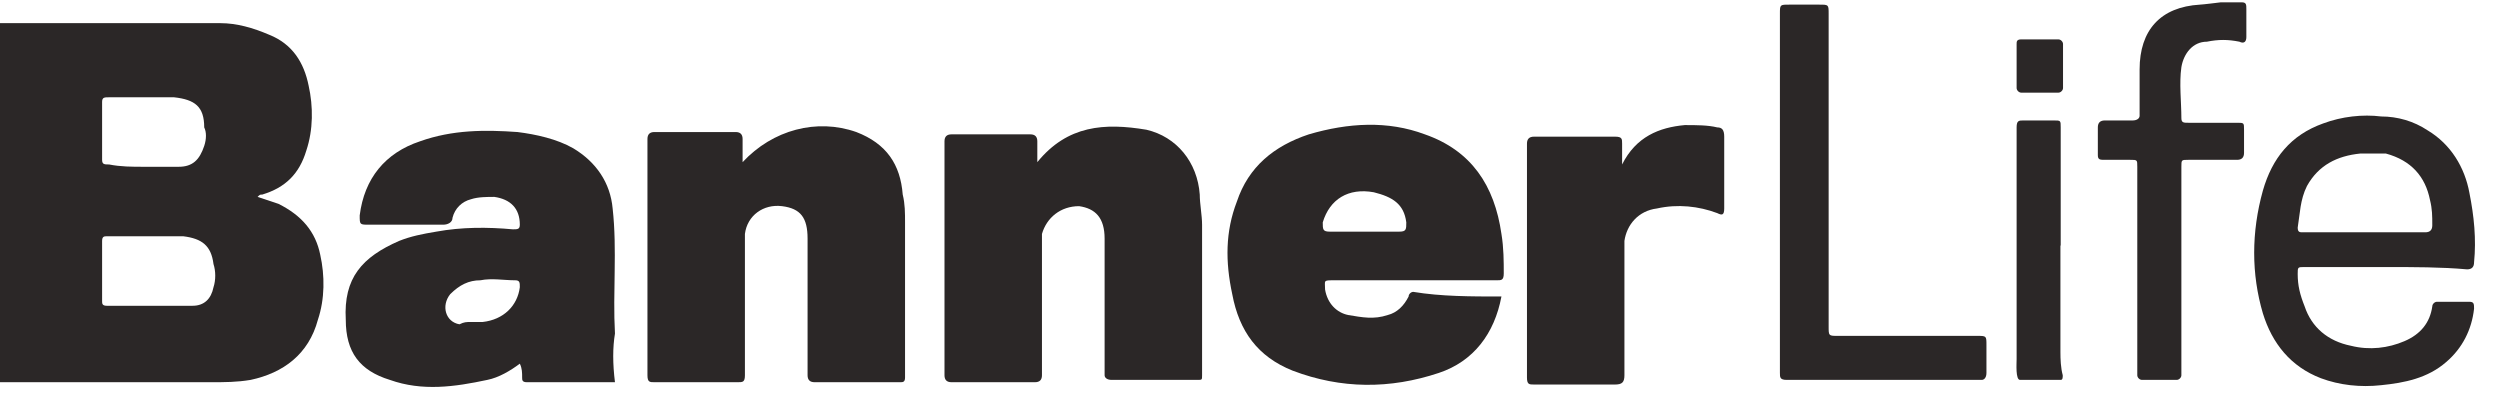 <?xml version="1.0" encoding="UTF-8"?>
<svg width="540px" height="88px" viewBox="0 0 540 88" version="1.1" xmlns="http://www.w3.org/2000/svg" xmlns:xlink="http://www.w3.org/1999/xlink">
    <!-- Generator: Sketch 47.1 (45422) - http://www.bohemiancoding.com/sketch -->
    <title>BannerLife / Black</title>
    <desc>Created with Sketch.</desc>
    <defs></defs>
    <g id="Insurance-Carriers" stroke="none" stroke-width="1" fill="none" fill-rule="evenodd">
        <g id="BannerLife-/-Black" fill-rule="nonzero" fill="#2B2727">
            <g id="Group">
                <path d="M31.078,36.025 L31.078,36.025 L38.596,36.025 C41.604,36.025 43.108,34.524 44.11,31.522 C44.612,30.021 44.612,28.52 44.11,27.519 C44.11,23.016 42.105,21.515 37.594,21.014 L23.559,21.014 C22.556,21.014 22.055,21.014 22.055,22.015 L22.055,34.524 C22.055,35.524 22.556,35.524 23.559,35.524 C26.065,36.025 28.571,36.025 31.078,36.025 L31.078,36.025 Z M31.579,51.035 L23.058,51.035 C22.556,51.035 22.055,51.035 22.055,52.036 L22.055,65.045 C22.055,65.545 22.055,66.046 23.058,66.046 L41.604,66.046 C44.11,66.046 45.614,64.545 46.115,62.043 C46.617,60.542 46.617,58.54 46.115,57.039 C45.614,53.037 43.609,51.536 39.599,51.035 C37.093,51.035 34.586,51.035 31.579,51.035 L31.579,51.035 Z M0,5.003 L23.559,5.003 L47.619,5.003 C51.128,5.003 54.637,6.004 58.145,7.505 C63.158,9.507 65.664,13.509 66.667,18.513 C67.669,23.016 67.669,28.019 66.165,32.522 C64.662,37.526 61.654,40.528 56.642,42.029 C56.14,42.029 56.14,42.029 55.639,42.529 C57.143,43.03 58.647,43.53 60.15,44.03 C65.163,46.532 68.17,50.035 69.173,55.038 C70.175,59.541 70.175,64.545 68.672,69.048 C66.667,76.553 61.153,80.556 54.135,82.057 C51.128,82.557 48.622,82.557 45.614,82.557 L8.90404431e-15,82.557 L8.90404431e-15,5.003 L0,5.003 Z" id="Fill-1"></path>
                <path d="M101.754,69.548 L104.261,69.548 C108.772,69.048 111.779,66.046 112.281,62.043 C112.281,61.042 112.281,60.542 111.278,60.542 C108.772,60.542 106.266,60.041 103.759,60.542 C101.253,60.542 99.248,61.542 97.243,63.544 C95.238,66.046 96.241,69.548 99.248,70.048 C100.251,69.548 100.752,69.548 101.754,69.548 M132.832,82.557 L113.784,82.557 C112.782,82.557 112.782,82.057 112.782,81.556 C112.782,80.556 112.782,79.555 112.281,78.554 C110.276,80.055 107.769,81.556 105.263,82.057 C98.246,83.558 91.228,84.558 84.211,82.057 C77.694,80.055 74.687,76.052 74.687,69.048 C74.185,60.041 78.195,55.538 86.216,52.036 C88.722,51.035 91.228,50.535 94.236,50.035 C99.749,49.034 105.263,49.034 110.777,49.534 C111.779,49.534 112.281,49.534 112.281,48.533 C112.281,45.031 110.276,43.03 106.767,42.529 C105.263,42.529 103.258,42.529 101.754,43.03 C99.749,43.53 98.246,45.031 97.744,47.032 C97.744,48.033 96.742,48.533 95.739,48.533 L79.699,48.533 C77.694,48.533 77.694,48.533 77.694,46.532 C78.697,38.527 83.208,33.023 90.727,30.521 C97.744,28.019 104.762,28.019 111.779,28.52 C115.789,29.02 120.301,30.021 123.81,32.022 C128.822,35.024 131.83,39.527 132.331,45.031 C133.333,54.037 132.331,63.043 132.832,72.05 C132.331,75.052 132.331,78.554 132.832,82.557" id="Fill-3"></path>
                <path d="M294.737,50.035 L302.256,50.035 C303.759,50.035 303.759,49.534 303.759,48.033 C303.258,44.03 300.752,42.529 296.742,41.529 C291.228,40.528 287.218,43.03 285.714,48.033 C285.714,49.534 285.714,50.035 287.218,50.035 L294.737,50.035 M324.311,64.044 C322.807,72.05 318.296,78.054 310.777,80.556 C300.251,84.058 289.724,84.058 279.198,80.055 C271.679,77.053 267.669,71.549 266.165,63.544 C264.662,56.539 264.662,50.035 267.168,43.53 C269.674,36.025 275.188,31.522 282.707,29.02 C291.228,26.518 299.749,26.018 307.769,29.02 C317.794,32.522 322.807,40.028 324.311,50.535 C324.812,53.537 324.812,56.539 324.812,59.041 C324.812,60.542 324.311,60.542 323.308,60.542 L288.221,60.542 C285.714,60.542 286.216,60.542 286.216,62.543 C286.717,65.545 288.722,67.547 291.228,68.047 C294.236,68.547 296.742,69.048 299.749,68.047 C301.754,67.547 303.258,66.046 304.261,64.044 C304.261,63.544 304.762,63.043 305.263,63.043 C311.278,64.044 317.794,64.044 324.311,64.044" id="Fill-5"></path>
                <path d="M160.401,35.024 C166.917,28.019 176.441,25.518 184.962,28.52 C191.479,31.021 194.486,35.524 194.987,42.029 C195.489,44.03 195.489,46.032 195.489,48.033 L195.489,81.556 C195.489,82.557 194.987,82.557 194.486,82.557 L175.94,82.557 C174.937,82.557 174.436,82.057 174.436,81.056 L174.436,74.051 L174.436,53.037 L174.436,51.536 C174.436,47.032 172.932,45.031 168.922,44.531 C164.912,44.03 161.404,46.532 160.902,50.535 L160.902,53.037 L160.902,81.056 C160.902,82.557 160.401,82.557 159.398,82.557 L141.353,82.557 C140.351,82.557 139.85,82.557 139.85,81.056 L139.85,30.021 C139.85,29.02 140.351,28.52 141.353,28.52 L158.897,28.52 C159.9,28.52 160.401,29.02 160.401,30.021 L160.401,35.024" id="Fill-7"></path>
                <path d="M224.06,35.024 C230.576,27.019 238.596,26.518 247.619,28.019 C254.135,29.52 258.647,35.024 259.148,42.029 C259.148,44.03 259.649,46.532 259.649,48.533 L259.649,81.056 C259.649,82.057 259.649,82.057 258.647,82.057 L240.1,82.057 C239.098,82.057 238.596,81.556 238.596,81.056 L238.596,74.051 L238.596,53.037 L238.596,51.536 C238.596,47.032 236.591,45.031 233.083,44.531 C229.073,44.531 226.065,47.032 225.063,50.535 L225.063,53.037 L225.063,81.056 C225.063,82.057 224.561,82.557 223.559,82.557 L205.514,82.557 C204.511,82.557 204.01,82.057 204.01,81.056 L204.01,30.521 C204.01,29.52 204.511,29.02 205.514,29.02 L222.556,29.02 C223.559,29.02 224.06,29.52 224.06,30.521 C224.06,31.522 224.06,33.023 224.06,35.024" id="Fill-9"></path>
                <path d="M350.376,35.524 C353.383,29.52 358.396,27.519 363.91,27.019 C366.416,27.019 368.922,27.019 370.927,27.519 C371.93,27.519 372.431,28.019 372.431,29.52 L372.431,45.031 C372.431,46.532 371.93,46.532 370.927,46.032 C366.917,44.531 362.406,44.03 357.895,45.031 C353.885,45.531 351.378,48.533 350.877,52.036 C350.877,54.037 350.877,55.538 350.877,57.039 L350.877,81.056 C350.877,82.557 350.376,83.057 348.872,83.057 L331.328,83.057 C330.326,83.057 329.825,83.057 329.825,81.556 L329.825,31.021 C329.825,30.021 330.326,29.52 331.328,29.52 L348.872,29.52 C350.376,29.52 350.376,30.021 350.376,31.021 C350.376,32.022 350.376,33.523 350.376,35.524" id="Fill-11"></path>
                <path d="M484.211,0.5 C485.213,0.5 485.213,1.001 485.213,2.001 L485.213,8.006 C485.213,9.006 484.712,9.507 483.709,9.006 C481.203,8.506 479.198,8.506 476.692,9.006 C473.684,9.006 471.679,11.508 471.178,14.51 C470.677,18.012 471.178,22.015 471.178,25.518 C471.178,26.518 471.679,26.518 472.682,26.518 L483.208,26.518 C484.712,26.518 484.712,26.518 484.712,28.019 L484.712,33.023 C484.712,34.023 484.211,34.524 483.208,34.524 L472.682,34.524 C471.178,34.524 471.178,34.524 471.178,36.025 L471.178,79.555 L471.178,81.056 C471.178,81.556 470.677,82.057 470.175,82.057 L462.657,82.057 C462.155,82.057 461.654,81.556 461.654,81.056 L461.654,79.555 L461.654,36.025 C461.654,34.524 461.654,34.524 460.15,34.524 L454.637,34.524 C453.634,34.524 453.133,34.524 453.133,33.523 L453.133,27.519 C453.133,26.518 453.634,26.018 454.637,26.018 L460.652,26.018 C461.654,26.018 462.155,25.518 462.155,25.017 L462.155,15.01 C462.155,6.504 466.667,1.501 475.188,1.001 C475.689,1.001 479.699,0.5 479.699,0.5 C479.699,0.5 482.707,0.5 484.211,0.5 Z" id="Fill-13"></path>
                <path d="M510.838,50.176 L523.871,50.176 C524.873,50.176 525.374,49.675 525.374,48.675 C525.374,46.673 525.374,45.172 524.873,43.171 C523.871,38.167 520.863,34.665 515.349,33.164 L509.836,33.164 C504.823,33.664 500.813,35.666 498.307,40.169 C496.803,43.171 496.803,46.173 496.302,49.175 C496.302,50.176 496.803,50.176 497.304,50.176 L510.838,50.176 M515.349,57.681 L497.806,57.681 C496.302,57.681 496.302,57.681 496.302,59.182 C496.302,61.684 496.803,63.685 497.806,66.187 C499.309,70.69 502.818,73.692 507.831,74.693 C511.841,75.693 515.851,75.193 519.359,73.692 C522.868,72.191 524.873,69.689 525.374,66.187 C525.374,65.686 525.876,65.186 526.377,65.186 L533.395,65.186 C534.397,65.186 534.397,65.686 534.397,66.687 C533.896,71.19 531.891,75.193 528.382,78.195 C524.372,81.697 519.359,82.698 514.347,83.198 C509.836,83.699 505.324,83.198 501.314,81.697 C494.798,79.196 490.788,74.192 488.783,67.688 C486.277,59.182 486.277,50.176 488.783,41.169 C490.788,34.165 494.798,29.161 501.816,26.659 C505.826,25.158 510.337,24.658 514.347,25.158 C517.856,25.158 521.364,26.159 524.372,28.16 C529.385,31.163 532.392,36.166 533.395,41.67 C534.397,46.673 534.898,51.677 534.397,56.68 C534.397,57.681 533.896,58.181 532.893,58.181 C527.38,57.681 521.364,57.681 515.349,57.681" id="Fill-15"></path>
                <path d="M384.461,3.002 C384.461,1.001 384.461,1.001 386.466,1.001 L392.982,1.001 C394.987,1.001 394.987,1.001 394.987,3.002 L394.987,62.043 L394.987,70.549 C394.987,72.55 394.987,72.55 396.992,72.55 L427.068,72.55 C429.073,72.55 429.073,72.55 429.073,74.551 L429.073,80.556 C429.073,81.556 428.571,82.057 428.07,82.057 L385.965,82.057 C384.461,82.057 384.461,81.522 384.461,80.522 L384.461,42.996 L384.461,41.495 L384.461,3.002 Z" id="Fill-18"></path>
                <path d="M445.052,53.032 L445.052,76.047 C445.052,77.548 445.113,79.44 445.554,81.051 C445.554,81.551 445.554,82.057 445.113,82.057 C442.607,82.057 438.837,82.057 436.331,82.057 C435.329,82.057 435.589,78.554 435.589,77.553 L435.589,27.519 C435.589,26.018 436.09,26.018 437.093,26.018 L443.609,26.018 C445.113,26.018 445.113,26.018 445.113,27.519 L445.113,53.037 L445.052,53.032 Z" id="Fill-20"></path>
                <path d="M435.589,14.01 L435.589,9.507 C435.589,9.006 435.589,8.506 436.591,8.506 L444.612,8.506 C445.113,8.506 445.614,9.006 445.614,9.507 L445.614,19.013 C445.614,19.513 445.113,20.014 444.612,20.014 L436.591,20.014 C436.09,20.014 435.589,19.513 435.589,19.013 L435.589,14.01" id="Fill-22"></path>
            </g>
        </g>
    </g>
</svg>